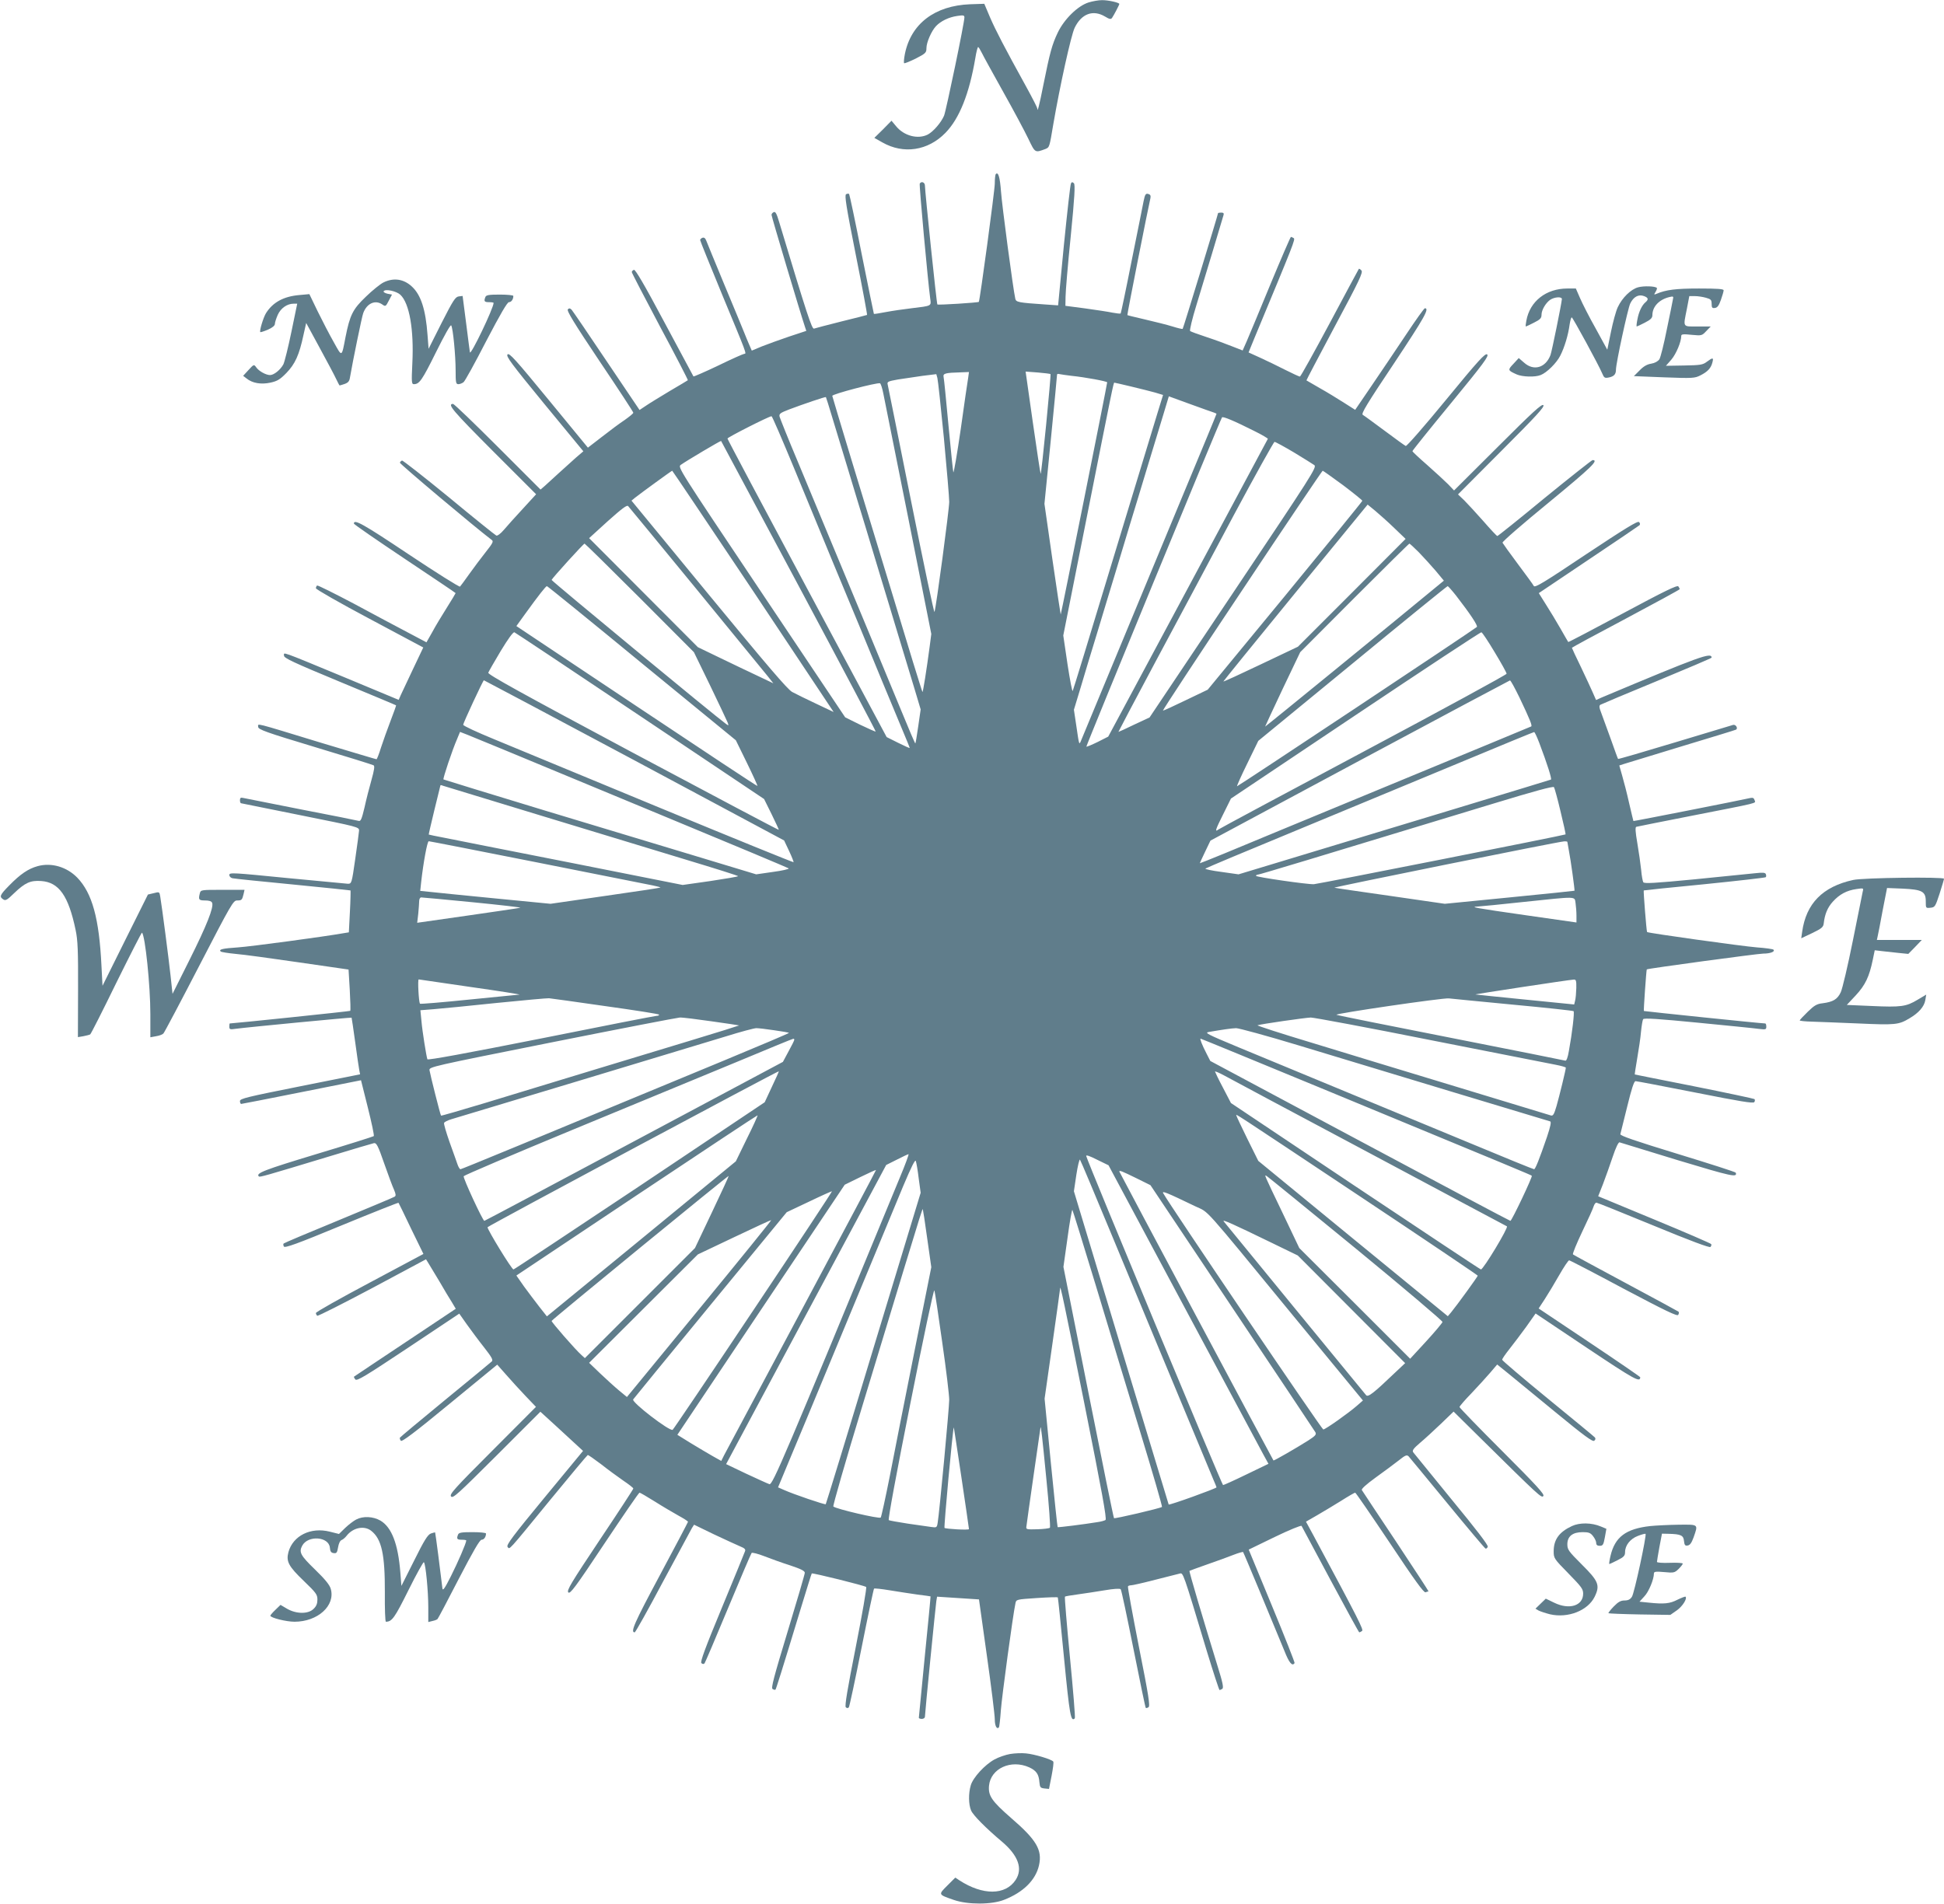 <?xml version="1.0" standalone="no"?>
<!DOCTYPE svg PUBLIC "-//W3C//DTD SVG 20010904//EN"
 "http://www.w3.org/TR/2001/REC-SVG-20010904/DTD/svg10.dtd">
<svg version="1.0" xmlns="http://www.w3.org/2000/svg"
 width="1280pt" height="1254pt" viewBox="0 0 1280 1254"
 preserveAspectRatio="xMidYMid meet">
<g transform="translate(0,1254) scale(0.1,-0.1)"
fill="#607d8b" stroke="none">
<path d="M7168 12524 c-71 -22 -160 -109 -203 -198 -39 -82 -52 -132 -95 -345
-27 -136 -40 -187 -40 -155 0 5 -32 68 -71 139 -150 272 -202 373 -240 460
l-38 90 -93 -3 c-233 -9 -390 -128 -430 -328 -6 -30 -8 -57 -5 -60 3 -3 37 11
76 30 66 34 71 39 71 69 0 38 33 113 63 145 31 33 84 59 140 67 40 6 47 5 47
-10 0 -35 -120 -612 -134 -647 -20 -46 -70 -104 -107 -124 -65 -33 -157 -9
-209 55 l-30 36 -56 -57 -57 -56 53 -30 c139 -79 300 -55 415 63 92 94 157
257 197 493 6 39 15 72 18 72 4 0 14 -17 24 -37 10 -21 74 -137 142 -259 68
-121 142 -260 165 -308 45 -94 43 -93 113 -67 26 11 26 11 51 161 43 250 117
588 141 637 45 93 121 121 200 74 29 -18 39 -19 46 -9 13 19 48 86 48 92 0 9
-75 26 -115 25 -22 0 -61 -7 -87 -15z"/>
<path d="M6557 11394 c-4 -4 -7 -32 -7 -63 0 -45 -98 -769 -105 -779 -4 -5
-269 -22 -273 -17 -5 4 -81 738 -82 783 0 21 -23 31 -34 13 -5 -7 54 -649 69
-758 7 -49 11 -47 -123 -63 -51 -6 -127 -17 -169 -25 -42 -8 -78 -14 -79 -12
-1 1 -37 178 -80 392 -42 215 -80 393 -83 397 -3 4 -12 3 -20 -1 -11 -7 0 -78
64 -400 43 -215 76 -393 74 -395 -2 -1 -78 -21 -169 -43 -91 -23 -172 -44
-180 -47 -14 -6 -46 92 -231 706 -15 50 -23 66 -34 61 -8 -3 -15 -11 -15 -18
0 -11 190 -648 220 -737 l9 -27 -112 -37 c-62 -21 -142 -50 -180 -65 l-67 -28
-16 37 c-9 20 -24 57 -34 82 -10 25 -68 166 -130 314 -61 147 -115 279 -120
292 -6 16 -15 22 -25 18 -8 -3 -15 -10 -15 -15 0 -5 66 -168 146 -362 161
-388 161 -387 145 -387 -6 0 -83 -34 -171 -77 -88 -42 -162 -74 -164 -72 -1 2
-87 162 -191 356 -132 248 -192 350 -201 346 -8 -3 -14 -9 -14 -15 0 -5 84
-167 186 -359 103 -192 185 -351 183 -353 -2 -2 -56 -34 -119 -71 -63 -38
-134 -81 -157 -97 l-42 -28 -217 322 c-119 178 -223 330 -230 338 -11 11 -17
11 -25 3 -9 -9 41 -91 209 -342 122 -181 222 -334 222 -339 0 -5 -26 -26 -57
-48 -32 -21 -99 -71 -150 -111 l-92 -71 -258 314 c-219 267 -260 312 -271 300
-12 -12 24 -60 242 -326 l257 -312 -48 -41 c-26 -23 -77 -69 -113 -102 -36
-33 -78 -71 -93 -85 l-28 -24 -282 282 c-155 155 -287 282 -294 282 -41 0 -1
-46 261 -309 l286 -286 -87 -95 c-49 -53 -105 -115 -125 -139 -21 -25 -43 -41
-50 -38 -7 3 -148 116 -312 252 -165 135 -304 244 -309 242 -6 -2 -12 -8 -14
-14 -3 -7 500 -430 605 -509 13 -9 6 -22 -40 -80 -30 -38 -79 -103 -108 -144
-29 -41 -57 -79 -61 -83 -3 -5 -156 91 -339 213 -298 199 -360 234 -360 202 0
-5 151 -109 335 -232 184 -123 335 -224 335 -226 0 -2 -26 -45 -58 -96 -32
-51 -76 -123 -96 -161 l-38 -67 -121 64 c-67 35 -228 121 -356 190 -129 68
-239 123 -243 120 -4 -3 -8 -11 -8 -18 0 -7 159 -98 353 -201 l354 -189 -67
-141 c-36 -77 -73 -154 -81 -172 l-14 -32 -360 150 c-430 178 -395 165 -395
141 0 -16 62 -45 368 -172 202 -84 368 -153 370 -155 1 -1 -15 -47 -36 -101
-21 -54 -49 -134 -63 -176 -13 -43 -27 -78 -30 -78 -4 0 -170 50 -370 110
-449 137 -409 127 -409 103 0 -17 49 -35 374 -133 206 -62 380 -116 386 -120
8 -5 4 -32 -14 -96 -14 -49 -35 -131 -46 -182 -18 -76 -25 -92 -38 -88 -10 3
-179 37 -377 75 -198 39 -370 73 -383 76 -17 4 -22 1 -22 -15 0 -11 3 -20 8
-20 4 -1 180 -36 392 -79 382 -77 385 -77 384 -102 -1 -13 -12 -97 -25 -186
-23 -162 -24 -163 -49 -163 -14 1 -195 18 -402 38 -354 35 -378 37 -378 20 0
-10 9 -20 23 -22 12 -3 191 -21 397 -41 206 -20 376 -38 378 -39 1 -2 0 -65
-4 -139 l-7 -137 -31 -5 c-136 -24 -612 -88 -698 -94 -103 -7 -129 -13 -115
-27 4 -4 48 -11 99 -16 51 -4 239 -30 418 -56 l325 -47 8 -134 c4 -73 6 -136
3 -138 -2 -3 -761 -82 -793 -83 -2 0 -3 -9 -3 -21 0 -18 4 -20 43 -14 74 10
760 76 762 73 1 -2 12 -75 24 -163 12 -88 24 -171 27 -185 l5 -25 -395 -79
c-351 -70 -396 -81 -396 -97 0 -11 4 -19 8 -19 4 0 183 35 398 78 l391 78 45
-180 c25 -100 43 -184 39 -188 -3 -3 -174 -57 -380 -119 -340 -103 -398 -125
-377 -146 6 -7 33 1 466 132 151 46 283 85 293 87 16 2 27 -19 66 -132 26 -74
55 -153 65 -174 13 -31 14 -41 4 -47 -7 -5 -173 -74 -368 -155 -195 -80 -358
-149 -362 -153 -4 -3 -3 -12 1 -20 7 -11 83 16 380 139 204 84 373 151 375
149 2 -2 39 -79 83 -171 l81 -166 -354 -189 c-194 -103 -354 -193 -354 -200 0
-6 4 -14 9 -18 5 -3 169 80 363 183 l353 189 16 -26 c9 -14 42 -69 73 -121 30
-52 67 -114 82 -137 l25 -42 -333 -222 c-183 -122 -335 -223 -337 -225 -2 -2
2 -10 8 -18 11 -13 63 19 349 209 l336 224 50 -71 c28 -39 79 -108 114 -152
50 -64 60 -82 50 -92 -7 -7 -146 -121 -308 -254 -162 -133 -296 -245 -297
-248 -2 -4 1 -13 6 -20 6 -10 89 52 322 244 l313 257 61 -69 c33 -38 90 -100
127 -139 l67 -70 -286 -287 c-254 -254 -285 -289 -273 -303 12 -15 45 16 301
271 l287 287 103 -94 c56 -52 119 -110 140 -129 l38 -35 -255 -309 c-207 -251
-252 -311 -242 -323 15 -18 -5 -40 283 312 131 160 241 291 245 293 3 1 42
-26 87 -60 44 -35 110 -83 146 -108 37 -25 67 -48 67 -53 0 -4 -99 -156 -221
-338 -190 -285 -219 -333 -207 -346 12 -12 46 33 238 322 123 184 226 335 231
335 4 0 49 -26 100 -58 52 -33 122 -74 156 -93 35 -19 63 -37 63 -41 0 -3 -84
-162 -186 -353 -168 -314 -195 -375 -165 -375 5 0 89 150 186 333 98 182 184
342 191 354 l14 22 132 -64 c73 -34 150 -70 172 -79 30 -12 37 -20 31 -33 -3
-10 -72 -177 -152 -371 -111 -267 -143 -356 -135 -364 8 -8 15 -8 21 -2 4 5
74 169 155 364 81 195 151 359 155 363 4 4 41 -5 82 -21 41 -16 118 -44 172
-61 72 -24 97 -37 96 -49 0 -9 -51 -183 -113 -387 -92 -303 -110 -372 -99
-378 8 -5 17 -7 19 -4 4 4 36 104 169 542 37 121 68 222 70 223 5 5 348 -80
358 -89 5 -3 -26 -181 -68 -394 -55 -278 -74 -390 -66 -398 7 -7 14 -7 20 -1
4 5 42 182 84 393 42 211 79 386 82 389 3 3 49 -2 103 -11 53 -9 135 -21 182
-28 47 -6 86 -11 87 -12 1 -1 -16 -180 -38 -397 -21 -217 -39 -398 -39 -402 0
-5 9 -8 20 -8 11 0 20 7 20 14 0 23 70 727 75 761 l5 30 138 -9 138 -9 52
-371 c29 -204 52 -392 52 -418 0 -43 13 -69 27 -54 3 3 9 54 13 113 7 92 79
625 96 704 5 26 6 26 140 35 75 5 137 7 139 4 2 -3 20 -182 41 -399 37 -381
45 -423 71 -397 4 3 -11 184 -32 401 -21 217 -36 397 -33 400 2 3 40 9 84 15
43 6 123 18 177 27 58 10 101 13 106 7 5 -5 42 -182 84 -392 42 -211 78 -386
81 -389 2 -3 11 -1 18 4 12 7 1 77 -63 398 -42 215 -75 393 -72 398 2 4 12 7
21 7 9 0 80 16 157 36 77 20 150 38 162 41 24 6 20 18 179 -510 43 -141 81
-257 84 -257 3 0 11 4 18 8 10 7 3 41 -32 153 -99 322 -188 621 -184 624 1 1
55 21 118 43 63 22 141 50 173 63 31 12 59 20 62 18 4 -4 196 -466 272 -651
31 -79 52 -104 67 -80 2 4 -65 174 -149 377 l-153 370 171 83 c95 46 173 78
177 73 3 -6 89 -166 190 -355 102 -190 187 -346 190 -346 3 0 11 4 18 9 12 7
-18 67 -319 628 l-50 92 73 42 c40 23 111 66 158 95 47 30 89 54 93 54 4 0
106 -149 228 -331 163 -245 224 -329 235 -325 9 3 18 6 20 6 2 0 -94 147 -214
328 -120 180 -221 332 -225 339 -5 7 28 37 90 82 54 39 122 89 151 112 45 36
55 40 67 28 7 -8 122 -147 255 -309 133 -162 246 -296 251 -298 5 -2 12 3 15
12 4 10 -75 113 -238 311 -133 163 -247 303 -253 311 -8 12 2 25 45 62 30 25
92 82 138 126 l83 80 167 -165 c401 -396 412 -406 424 -391 9 11 -44 69 -270
295 -155 155 -282 286 -282 291 0 5 35 46 78 90 43 45 98 106 124 136 l46 54
73 -59 c40 -33 181 -149 313 -257 186 -153 243 -195 253 -186 9 7 10 15 4 22
-5 6 -145 121 -310 256 -165 135 -300 250 -300 255 -1 6 21 37 47 70 26 33 76
99 111 147 l62 88 336 -225 c316 -211 352 -231 353 -195 0 3 -150 106 -334
229 l-335 224 40 61 c22 34 65 105 95 158 31 54 60 98 66 98 5 0 167 -84 359
-187 278 -147 353 -183 359 -172 5 8 6 17 2 21 -4 3 -160 88 -347 188 -187
100 -343 185 -348 189 -4 4 24 72 62 152 38 79 72 154 75 167 4 12 12 22 17
22 6 0 174 -68 376 -151 244 -101 369 -147 375 -141 6 6 8 14 5 19 -3 5 -172
78 -375 162 l-369 153 32 81 c17 45 46 126 64 180 20 60 38 97 45 94 6 -2 179
-55 385 -118 355 -107 391 -115 380 -82 -1 5 -174 60 -383 124 -281 86 -380
120 -377 130 2 8 22 89 45 181 29 119 45 168 55 168 8 0 186 -34 394 -75 297
-59 382 -73 388 -63 5 7 5 16 1 20 -4 3 -182 41 -397 84 -214 42 -391 78 -391
78 -1 1 6 48 16 106 10 58 22 137 25 176 4 39 10 76 14 82 5 9 105 2 361 -23
195 -19 376 -37 403 -41 43 -5 47 -4 47 15 0 12 -3 21 -7 21 -26 0 -796 80
-799 82 -3 3 16 271 19 274 7 6 732 104 767 104 46 0 80 13 67 26 -4 4 -53 11
-110 15 -98 8 -715 94 -722 101 -4 4 -25 271 -22 274 1 1 181 20 400 41 218
22 400 43 403 46 4 3 4 12 1 20 -4 11 -19 12 -74 6 -37 -4 -216 -22 -397 -40
-260 -25 -330 -29 -336 -19 -4 7 -11 43 -14 81 -4 38 -15 117 -25 175 -13 75
-15 107 -7 109 6 2 164 33 351 70 473 93 434 83 428 105 -4 14 -11 18 -27 15
-50 -12 -770 -154 -771 -152 -1 1 -13 54 -28 117 -14 63 -35 145 -46 182 l-19
67 31 10 c18 6 189 58 380 116 192 58 353 107 358 110 14 9 -2 36 -20 31 -9
-3 -182 -55 -385 -116 -202 -61 -370 -110 -372 -108 -2 2 -23 60 -47 128 -25
69 -53 147 -63 173 -15 38 -16 50 -6 56 7 4 175 75 372 156 198 82 360 151
360 154 -1 37 -71 12 -723 -262 l-38 -17 -21 48 c-11 26 -47 102 -79 170 -33
67 -59 124 -59 126 0 2 160 89 355 192 195 104 355 191 355 194 0 3 -4 11 -9
18 -6 11 -92 -31 -366 -178 -196 -105 -358 -190 -359 -188 -2 2 -24 41 -51 88
-26 46 -70 118 -96 159 l-47 75 326 219 c180 120 331 223 337 228 5 6 5 13 -3
21 -9 9 -90 -41 -348 -212 -278 -186 -337 -222 -345 -209 -4 9 -52 74 -105
145 -53 71 -98 134 -101 140 -2 7 135 126 305 265 278 229 332 280 288 279 -6
-1 -148 -113 -316 -250 -167 -138 -307 -250 -311 -250 -4 0 -45 44 -92 98 -47
53 -104 115 -126 137 l-41 39 287 288 c229 229 285 290 275 300 -10 10 -71
-46 -300 -275 l-288 -287 -39 41 c-22 22 -84 79 -137 126 -54 47 -98 88 -98
92 0 4 114 146 254 316 216 263 251 311 238 321 -13 9 -56 -37 -270 -298 -141
-172 -259 -307 -266 -305 -7 3 -69 48 -140 101 -70 52 -134 99 -143 104 -12 7
25 69 207 341 199 300 234 361 202 361 -5 0 -60 -77 -123 -172 -63 -94 -164
-245 -225 -334 l-111 -163 -74 47 c-41 26 -112 70 -159 96 -47 27 -86 50 -88
51 -1 1 83 161 187 356 163 304 187 356 175 368 -7 8 -15 13 -17 10 -2 -2 -88
-163 -191 -356 -104 -194 -192 -353 -197 -353 -5 0 -48 20 -96 44 -49 25 -123
61 -165 80 l-77 35 38 93 c262 630 271 652 259 660 -7 4 -15 8 -18 8 -3 0 -64
-141 -135 -312 -71 -172 -141 -341 -156 -375 l-27 -61 -69 27 c-37 15 -113 43
-168 61 -55 18 -104 36 -109 40 -4 5 14 82 42 172 50 164 169 558 178 591 4
12 0 17 -15 17 -12 0 -21 -2 -21 -4 0 -8 -229 -759 -233 -762 -2 -2 -32 5 -67
16 -35 11 -116 31 -180 46 -63 15 -116 27 -117 29 -3 1 138 713 152 771 3 16
-1 23 -15 27 -16 4 -21 -3 -30 -47 -5 -28 -41 -205 -79 -394 -37 -188 -70
-344 -72 -346 -2 -3 -27 0 -54 5 -28 6 -108 18 -180 28 l-130 17 1 59 c0 33
15 212 34 398 26 262 30 341 21 350 -9 9 -14 9 -19 0 -5 -7 -25 -191 -47 -408
l-38 -396 -86 6 c-177 12 -191 15 -196 38 -15 67 -88 618 -94 705 -7 95 -18
132 -34 116z m-182 -1341 c-4 -21 -26 -173 -49 -338 -24 -165 -46 -293 -49
-285 -2 8 -17 148 -32 310 -15 162 -29 305 -32 317 -5 24 10 28 115 31 l52 2
-5 -37z m542 23 c2 -2 -11 -153 -29 -335 -18 -183 -34 -327 -36 -321 -3 7 -26
161 -52 342 l-47 331 80 -6 c44 -4 82 -8 84 -11z m-702 -421 c19 -203 35 -392
35 -420 0 -49 -86 -695 -97 -725 -3 -8 -72 320 -154 730 -82 410 -151 755
-154 767 -5 19 1 22 68 34 39 6 113 17 162 24 l90 11 7 -25 c4 -14 23 -192 43
-396z m840 410 c89 -9 235 -36 235 -43 0 -14 -304 -1532 -306 -1529 -1 1 -26
166 -55 366 l-52 363 42 422 c23 231 41 425 41 429 0 5 8 6 18 3 9 -2 44 -7
77 -11z m-1239 -116 c7 -35 81 -406 165 -824 l151 -760 -11 -85 c-20 -151 -44
-301 -47 -297 -2 1 -30 93 -64 202 -33 110 -92 301 -129 425 -198 647 -401
1318 -401 1323 0 12 291 88 314 83 5 -1 15 -31 22 -67z m1630 46 c59 -14 130
-32 159 -40 l53 -16 -33 -107 c-18 -59 -124 -406 -235 -772 -239 -789 -319
-1050 -327 -1070 -3 -8 -18 71 -34 175 l-28 190 155 780 c170 858 176 885 181
885 2 0 51 -11 109 -25z m-1967 -201 c22 -71 69 -228 106 -349 36 -121 89
-293 116 -382 27 -90 71 -236 98 -325 27 -90 80 -262 116 -383 37 -121 85
-280 107 -353 l40 -134 -16 -111 c-9 -61 -17 -112 -19 -113 -2 -2 -44 97 -94
219 -51 122 -144 348 -208 502 -64 154 -170 408 -235 565 -65 157 -171 411
-235 565 -65 154 -119 290 -122 301 -4 19 4 25 64 48 90 34 237 84 241 81 1
-1 20 -60 41 -131z m2357 85 c77 -28 147 -53 157 -56 9 -3 17 -7 17 -8 0 -2
-29 -72 -64 -157 -35 -84 -118 -283 -184 -443 -66 -159 -192 -463 -280 -675
-274 -660 -350 -844 -363 -875 -14 -34 -13 -36 -33 101 l-15 100 44 145 c23
79 73 243 110 364 36 121 89 293 116 383 27 89 71 235 98 325 27 89 80 261
116 382 37 121 84 275 104 342 20 68 37 123 37 123 1 0 64 -23 140 -51z
m-2606 -426 c79 -192 195 -472 257 -623 124 -298 216 -519 325 -785 39 -93 95
-228 124 -298 30 -71 54 -130 54 -133 0 -2 -34 13 -76 34 l-76 38 -524 979
c-288 538 -524 982 -524 987 0 8 272 146 290 147 4 1 71 -155 150 -346z m3028
249 c51 -25 91 -49 90 -52 -2 -4 -239 -446 -527 -984 l-524 -977 -69 -35 c-39
-19 -72 -33 -75 -31 -3 4 878 2144 893 2168 5 9 81 -23 212 -89z m-2998 -1023
c280 -524 508 -955 506 -957 -2 -1 -48 19 -102 45 l-99 49 -552 824 c-547 817
-552 824 -530 839 38 27 262 160 265 157 1 -2 231 -432 512 -957z m3259 882
c64 -39 124 -76 135 -84 18 -13 -14 -63 -533 -838 l-552 -824 -101 -47 c-55
-27 -102 -48 -104 -48 -1 0 111 213 250 473 139 259 369 689 510 955 142 265
263 482 268 482 6 0 63 -31 127 -69z m-3559 -915 l529 -795 -116 55 c-64 30
-135 65 -157 77 -30 16 -168 178 -549 641 l-509 619 23 19 c42 33 241 178 245
178 2 0 242 -358 534 -794z m3883 699 c70 -53 127 -99 127 -103 0 -4 -229
-285 -509 -626 l-509 -618 -144 -69 c-78 -38 -146 -69 -151 -69 -4 0 230 356
520 790 289 435 529 790 532 790 3 0 63 -43 134 -95z m-4261 -680 c238 -291
451 -551 472 -577 l38 -48 -103 49 c-57 27 -169 80 -249 119 l-145 70 -358
359 -358 359 123 112 c94 84 126 108 134 99 6 -7 207 -250 446 -542z m4598
398 l75 -72 -354 -355 -355 -355 -244 -116 c-134 -64 -245 -115 -247 -113 -1
1 212 264 474 584 l476 581 50 -41 c27 -23 84 -73 125 -113z m-4968 -460 l357
-358 107 -220 c58 -121 110 -230 115 -243 8 -21 7 -22 -10 -10 -66 47 -1151
943 -1149 949 5 13 210 239 217 239 3 0 167 -161 363 -357z m5130 300 c31 -32
81 -87 111 -122 l54 -65 -56 -46 c-271 -224 -1121 -918 -1121 -915 0 2 52 113
115 247 l116 243 357 358 c196 196 359 357 362 357 3 0 31 -26 62 -57z m-5116
-731 l619 -507 73 -149 c40 -82 71 -150 69 -152 -2 -2 -359 234 -795 525
l-792 528 57 79 c91 126 137 184 144 184 4 0 285 -228 625 -508z m5361 446
c92 -119 146 -199 137 -207 -21 -19 -1576 -1052 -1579 -1049 -2 2 28 70 68
151 l72 148 620 509 c341 281 623 510 627 510 3 0 28 -28 55 -62z m-5371 -794
l815 -546 50 -101 c27 -55 48 -101 47 -102 -2 -2 -434 227 -961 508 -737 394
-956 515 -952 527 3 8 40 73 82 143 49 81 82 126 90 123 7 -3 380 -251 829
-552z m5626 420 c43 -71 78 -134 78 -141 0 -6 -424 -237 -942 -513 -519 -277
-949 -507 -956 -513 -25 -19 -19 -1 32 101 l51 103 820 549 c451 302 824 548
829 546 6 -1 45 -60 88 -132z m-5665 -711 l986 -528 33 -70 c18 -38 31 -72 29
-73 -2 -2 -401 160 -887 361 -486 201 -974 403 -1085 449 -112 46 -203 88
-203 95 0 13 131 293 136 293 2 0 448 -237 991 -527z m5827 415 c70 -147 86
-187 78 -192 -4 -2 -423 -176 -932 -386 -509 -210 -998 -413 -1087 -450 -90
-37 -163 -66 -163 -65 0 2 16 36 35 76 l35 73 982 527 c541 290 986 527 990
528 5 1 32 -50 62 -111z m-6673 -351 c112 -47 575 -239 1029 -427 454 -188
829 -345 833 -349 4 -4 -42 -15 -103 -23 l-111 -16 -357 108 c-196 59 -658
199 -1027 310 -368 112 -672 205 -675 207 -5 5 58 194 90 267 l19 46 49 -19
c26 -11 140 -57 253 -104z m6804 51 c53 -140 84 -238 77 -242 -6 -3 -1055
-321 -1832 -556 l-225 -68 -113 16 c-62 8 -109 18 -105 22 4 4 278 119 608
255 330 137 814 338 1075 446 261 109 478 198 481 198 4 1 19 -32 34 -71z
m-6577 -478 c345 -105 779 -237 964 -293 186 -56 338 -104 338 -107 0 -3 -82
-17 -182 -32 l-183 -26 -730 145 c-401 79 -777 153 -835 165 -58 11 -106 21
-107 22 -1 1 16 74 37 161 22 88 40 161 40 163 0 2 7 2 15 -2 9 -3 298 -91
643 -196z m6717 27 c20 -82 35 -150 33 -152 -5 -5 -1627 -326 -1657 -328 -42
-2 -381 47 -381 55 0 4 5 8 12 8 10 0 332 97 1558 470 263 80 387 114 392 106
4 -6 24 -78 43 -159z m-6736 -337 c388 -77 730 -145 759 -151 30 -6 52 -12 50
-14 -2 -2 -165 -27 -363 -55 l-360 -52 -370 36 c-203 20 -396 39 -429 43 l-59
6 6 57 c14 126 40 270 50 270 6 0 328 -63 716 -140z m6781 136 c0 -2 5 -28 10
-57 12 -60 40 -263 37 -265 -1 -1 -194 -21 -428 -44 l-426 -42 -359 52 c-197
28 -363 52 -368 54 -11 3 1478 304 1512 305 12 1 22 -1 22 -3z m-7205 -398
c182 -18 321 -34 310 -36 -11 -3 -168 -26 -349 -52 l-329 -47 7 60 c3 33 6 71
6 83 0 13 6 24 13 24 6 0 161 -14 342 -32z m7259 -5 c3 -21 6 -58 6 -83 l0
-45 -322 46 c-355 51 -381 56 -328 59 19 1 154 14 300 30 362 38 336 38 344
-7z m-7274 -553 c184 -26 328 -49 320 -50 -8 -1 -158 -16 -333 -33 -175 -18
-320 -30 -322 -27 -8 14 -16 160 -8 160 4 -1 159 -23 343 -50z m7279 -7 c-1
-32 -4 -69 -8 -83 l-6 -25 -320 32 c-176 17 -324 33 -330 34 -10 1 612 96 648
98 14 1 17 -8 16 -56z m-6392 -119 c194 -27 353 -52 353 -56 0 -5 -8 -8 -17
-8 -10 0 -353 -67 -761 -149 -494 -98 -745 -144 -748 -137 -7 21 -33 182 -39
252 l-7 71 88 7 c49 4 235 22 414 41 179 18 334 32 345 31 11 -1 179 -24 372
-52z m5973 10 c217 -20 398 -40 401 -43 7 -6 -9 -143 -31 -263 -7 -42 -16 -65
-23 -63 -7 2 -345 70 -752 150 -407 80 -747 148 -755 152 -19 7 705 113 740
108 14 -2 203 -20 420 -41z m-5274 -110 c99 -14 180 -26 181 -27 0 -1 -146
-47 -325 -101 -350 -106 -904 -274 -1356 -412 -153 -46 -280 -83 -282 -81 -5
5 -71 268 -76 299 -3 22 11 25 807 184 446 89 824 162 841 163 18 1 112 -11
210 -25z m4735 -124 c415 -82 784 -155 822 -162 37 -7 67 -16 67 -19 0 -14
-42 -185 -61 -252 -16 -55 -23 -67 -37 -63 -9 3 -285 87 -612 186 -327 99
-761 231 -963 293 -203 61 -363 113 -357 115 22 8 315 50 351 51 20 0 375 -66
790 -149z m-4322 65 c51 -7 95 -15 96 -17 2 -2 -189 -83 -423 -180 -1290 -535
-1733 -718 -1740 -718 -5 0 -14 15 -20 33 -6 17 -29 83 -52 146 -22 63 -39
120 -36 126 2 6 24 17 47 24 59 17 1589 479 1809 546 96 30 186 54 200 54 14
0 67 -6 119 -14z m3450 -99 c207 -63 662 -200 1011 -306 349 -105 640 -193
647 -195 8 -3 2 -33 -21 -102 -51 -149 -77 -213 -85 -213 -5 0 -197 78 -427
174 -654 271 -1267 525 -1519 629 -209 87 -226 96 -195 101 87 15 148 24 179
25 18 0 202 -50 410 -113z m-3319 37 c0 -5 -17 -39 -38 -77 l-37 -69 -980
-523 c-539 -288 -983 -524 -986 -524 -10 0 -141 282 -136 294 3 6 324 143 713
304 390 161 876 362 1079 446 204 85 373 155 378 155 4 1 7 -2 7 -6z m3517
-339 c1241 -513 1334 -552 1339 -557 6 -6 -132 -297 -141 -297 -4 0 -450 237
-992 527 l-984 526 -25 49 c-30 58 -45 98 -39 98 3 0 382 -156 842 -346z
m-3665 28 l-47 -101 -823 -551 c-453 -302 -827 -550 -831 -550 -12 0 -171 261
-171 278 1 7 1912 1030 1918 1027 1 -1 -19 -47 -46 -103z m3938 -437 c492
-263 898 -479 902 -481 12 -7 -155 -284 -171 -284 -4 0 -376 247 -827 548
l-819 548 -52 100 c-29 54 -52 103 -53 107 0 4 28 -8 63 -27 34 -19 465 -249
957 -511z m-4102 97 l-73 -150 -622 -511 -622 -510 -49 62 c-27 34 -72 95
-101 134 l-51 73 793 529 c435 290 793 527 795 526 2 -2 -29 -71 -70 -153z
m4046 -387 c421 -280 766 -513 766 -516 0 -6 -137 -195 -175 -241 l-22 -26
-624 511 -624 512 -72 145 c-39 80 -72 149 -72 153 -1 11 -62 51 823 -538z
m-3038 133 c-765 -1855 -839 -2029 -860 -2022 -12 4 -80 35 -153 69 l-132 63
527 985 527 985 70 35 c39 20 73 36 77 36 4 1 -21 -68 -56 -151z m1865 -842
c271 -507 508 -949 527 -984 l34 -62 -145 -70 c-80 -39 -149 -70 -154 -70 -7
0 -892 2128 -901 2167 -2 9 24 0 71 -24 l76 -37 492 -920z m-1742 834 l13 -95
-311 -1024 c-170 -563 -312 -1025 -314 -1027 -5 -5 -213 66 -273 93 l-41 18
77 185 c43 102 160 383 260 625 252 607 397 958 487 1174 55 130 79 178 83
165 4 -11 13 -62 19 -114z m1276 -385 c114 -275 251 -606 305 -735 230 -554
340 -818 359 -863 12 -27 21 -50 21 -52 0 -7 -310 -119 -315 -113 -1 2 -142
467 -313 1033 l-311 1030 16 108 c9 59 20 104 24 100 4 -4 100 -233 214 -508z
m-2046 -481 c-270 -505 -500 -936 -511 -957 l-19 -38 -57 32 c-31 18 -96 56
-145 86 l-87 54 551 824 551 823 102 50 c55 27 102 48 104 47 1 -1 -219 -415
-489 -921z m2201 868 l95 -47 538 -805 c296 -443 543 -813 548 -822 8 -15 0
-24 -48 -55 -79 -50 -225 -134 -228 -131 -6 7 -1015 1899 -1015 1903 0 9 16 3
110 -43z m-2792 -225 l-112 -236 -362 -362 -363 -363 -22 20 c-40 35 -199 218
-197 225 4 10 1162 958 1166 955 1 -2 -48 -109 -110 -239z m4241 -241 c314
-258 570 -475 569 -482 -2 -7 -50 -65 -108 -128 l-105 -114 -365 365 -365 364
-110 231 c-129 269 -122 253 -103 242 8 -5 272 -220 587 -478z m-3969 -405
c-287 -430 -526 -784 -531 -787 -20 -12 -273 183 -260 200 4 6 233 286 509
622 l502 611 148 70 c81 39 149 69 150 68 2 -2 -231 -355 -518 -784z m2912
684 c92 -44 33 23 638 -714 l464 -564 -40 -35 c-55 -48 -206 -155 -221 -156
-9 -1 -1012 1479 -1054 1556 -10 18 22 5 213 -87z m-1767 -210 l27 -190 -111
-555 c-61 -305 -134 -674 -162 -820 -29 -146 -56 -269 -60 -274 -9 -10 -296
57 -312 73 -4 4 78 291 188 652 108 354 232 763 276 909 105 344 122 400 125
397 1 -1 15 -88 29 -192z m1110 -310 c81 -269 214 -707 295 -973 81 -265 144
-484 141 -486 -15 -10 -311 -79 -316 -74 -3 3 -79 376 -169 830 l-164 825 27
191 c14 105 29 188 32 184 3 -4 72 -227 154 -497z m-2610 -154 l-477 -581 -51
42 c-29 24 -85 75 -125 113 l-73 70 358 357 358 357 240 114 c132 63 241 113
243 112 2 -2 -211 -265 -473 -584z m3765 436 l175 -85 353 -354 354 -355 -69
-65 c-139 -133 -175 -161 -188 -146 -11 12 -915 1116 -938 1145 -11 15 64 -19
313 -140z m-2166 -657 c26 -179 46 -349 46 -378 0 -53 -65 -747 -76 -810 -5
-32 -7 -33 -42 -28 -20 3 -90 13 -154 22 -64 10 -121 20 -126 23 -6 4 53 322
142 768 85 429 154 754 158 745 4 -9 27 -163 52 -342z m936 -404 c114 -571
149 -761 139 -766 -6 -4 -30 -11 -53 -14 -85 -14 -259 -36 -262 -33 -2 1 -22
193 -45 425 l-41 421 51 358 c28 197 51 362 51 367 0 35 25 -84 160 -758z
m-760 -826 c0 -8 -154 1 -161 8 -5 5 53 638 61 662 1 4 98 -646 100 -670z
m510 326 c17 -170 27 -313 23 -317 -4 -4 -42 -9 -83 -10 -69 -2 -75 -1 -72 17
5 44 92 648 93 653 3 13 10 -46 39 -343z"/>
<path d="M2525 10680 c-22 -11 -74 -53 -116 -94 -86 -82 -105 -120 -134 -266
-26 -135 -22 -133 -77 -34 -28 49 -75 140 -106 203 l-55 114 -66 -6 c-104 -9
-175 -48 -220 -120 -18 -30 -44 -117 -37 -124 2 -2 24 5 50 16 30 13 46 27 46
38 0 10 9 37 19 60 20 44 62 73 104 73 l24 0 -38 -184 c-21 -102 -45 -198 -53
-215 -19 -36 -62 -71 -88 -71 -27 0 -74 26 -91 51 -15 21 -16 20 -51 -18 l-35
-38 22 -17 c39 -32 96 -41 157 -28 46 10 64 21 106 64 57 59 84 118 112 249
l18 80 89 -164 c49 -90 98 -182 108 -204 11 -22 20 -41 22 -43 1 -1 16 3 33 9
25 9 33 18 37 47 17 99 78 399 87 421 24 64 79 88 125 56 21 -15 23 -14 43 25
l21 40 -31 6 c-16 4 -27 11 -24 16 11 17 84 1 110 -23 60 -56 90 -231 79 -451
-6 -125 -5 -138 10 -138 36 0 54 25 145 209 56 113 97 186 101 178 12 -20 29
-199 29 -297 0 -80 2 -90 18 -90 10 0 25 6 34 13 9 6 76 128 149 270 93 178
139 257 150 257 16 0 29 19 29 41 0 5 -40 9 -89 9 -72 0 -90 -3 -95 -16 -11
-28 -7 -34 24 -34 17 0 30 -2 30 -5 0 -34 -152 -351 -156 -325 -1 8 -13 95
-25 193 l-23 178 -25 -3 c-23 -3 -37 -25 -113 -174 l-86 -171 -7 91 c-12 166
-43 263 -102 318 -54 51 -121 61 -188 28z"/>
<path d="M10786 10648 c-48 -13 -105 -69 -134 -131 -12 -25 -32 -99 -45 -163
l-24 -117 -76 139 c-43 76 -89 167 -104 202 l-27 62 -56 0 c-140 0 -247 -84
-270 -212 -4 -21 -6 -38 -3 -38 2 0 26 11 53 25 42 21 50 30 50 53 0 30 27 76
56 97 29 20 79 23 78 5 -3 -34 -66 -344 -75 -368 -32 -84 -110 -107 -173 -51
l-36 31 -35 -38 c-39 -41 -38 -43 22 -70 37 -16 120 -19 157 -4 40 15 106 80
130 129 27 53 52 135 61 204 4 26 10 47 14 47 7 -1 178 -315 200 -368 13 -31
17 -33 44 -28 34 7 47 21 47 51 0 43 78 402 94 436 21 44 55 63 91 49 29 -11
31 -22 9 -41 -23 -19 -44 -63 -53 -114 -5 -25 -7 -45 -4 -45 2 0 26 11 53 25
39 20 50 31 50 50 0 56 45 103 113 119 25 6 27 4 22 -16 -2 -13 -20 -101 -40
-197 -19 -96 -41 -184 -49 -197 -10 -14 -30 -25 -54 -29 -27 -4 -51 -18 -76
-44 l-38 -38 200 -8 c187 -7 201 -6 238 13 48 24 70 48 79 85 9 33 3 34 -36 5
-27 -21 -44 -23 -150 -25 l-120 -2 36 41 c32 38 65 117 65 156 0 11 13 13 68
7 66 -6 68 -6 96 24 l30 31 -87 0 c-100 0 -95 -9 -70 116 l16 84 36 0 c20 0
53 -5 74 -11 32 -9 37 -14 37 -40 0 -25 4 -30 22 -27 16 2 26 16 39 53 10 28
18 56 18 63 1 9 -38 12 -162 12 -152 0 -217 -8 -280 -35 -17 -7 -18 -6 -6 13
7 12 11 23 8 26 -11 12 -87 14 -123 4z"/>
<path d="M248 6836 c-62 -17 -115 -53 -188 -128 -62 -63 -66 -74 -37 -92 14
-9 26 -1 69 41 73 70 108 86 179 81 117 -8 180 -97 227 -323 14 -66 17 -135
16 -393 l-1 -312 36 6 c20 4 40 9 45 12 4 2 82 155 172 340 91 184 167 333
169 330 21 -21 55 -348 55 -536 l0 -153 38 7 c20 3 42 11 48 18 6 6 112 206
235 444 212 410 225 432 250 432 31 0 33 3 43 43 l6 27 -144 0 c-141 0 -144 0
-150 -22 -11 -43 -7 -48 34 -48 28 0 43 -5 47 -16 11 -30 -36 -149 -149 -375
l-112 -224 -13 120 c-12 111 -56 449 -68 521 -5 31 -6 32 -43 22 l-38 -9 -150
-301 -149 -300 -7 133 c-15 311 -61 477 -159 579 -69 71 -170 101 -261 76z"/>
<path d="M12202 6745 c-201 -44 -310 -155 -336 -342 l-6 -42 72 34 c62 30 73
39 76 63 7 62 25 105 59 143 44 49 92 75 156 84 47 7 48 7 42 -16 -3 -13 -32
-159 -65 -323 -33 -165 -69 -318 -80 -341 -22 -46 -50 -63 -119 -72 -38 -4
-55 -14 -98 -56 -29 -28 -53 -54 -53 -57 0 -3 35 -7 78 -8 42 -1 181 -7 307
-12 245 -11 267 -9 338 34 60 35 97 77 104 120 l6 36 -57 -34 c-75 -45 -108
-50 -303 -41 l-163 7 59 63 c63 68 89 123 112 234 l13 63 51 -6 c27 -3 77 -8
110 -12 l60 -6 45 46 44 46 -148 0 -148 0 5 23 c3 12 18 89 33 171 l29 148
101 -4 c131 -6 154 -19 154 -84 0 -45 0 -45 31 -42 29 3 32 7 60 93 16 50 29
93 29 98 0 13 -530 7 -598 -8z"/>
<path d="M2345 2533 c-16 -8 -49 -33 -72 -55 l-41 -40 -60 15 c-126 32 -243
-26 -273 -135 -16 -61 1 -93 101 -189 81 -78 90 -90 90 -123 0 -26 -7 -44 -25
-61 -34 -35 -113 -35 -174 0 l-44 26 -34 -33 c-18 -17 -33 -35 -33 -38 0 -14
105 -40 159 -40 153 0 270 106 239 216 -7 26 -37 63 -104 128 -96 93 -107 114
-84 157 38 70 175 60 182 -13 2 -25 8 -34 25 -36 19 -3 23 3 29 38 4 25 13 44
23 48 9 3 24 16 34 29 42 53 115 68 161 32 69 -54 91 -155 90 -406 -1 -106 2
-193 7 -193 40 0 58 26 149 209 52 105 98 187 101 183 12 -11 29 -192 29 -298
l0 -96 28 7 c15 3 30 9 33 13 4 4 67 123 140 265 95 183 138 257 150 257 16 0
29 19 29 41 0 5 -40 9 -89 9 -72 0 -90 -3 -95 -16 -11 -28 -7 -34 24 -34 17 0
30 -2 30 -5 0 -17 -56 -146 -101 -235 -41 -82 -54 -99 -56 -80 -12 104 -46
366 -48 368 -1 1 -14 -2 -28 -7 -21 -8 -44 -45 -110 -178 l-84 -167 -7 89
c-15 188 -57 297 -131 341 -49 28 -115 31 -160 7z"/>
<path d="M10350 2490 c-84 -39 -120 -89 -120 -166 0 -46 2 -49 97 -146 85 -87
97 -102 97 -133 0 -80 -91 -108 -190 -60 l-56 27 -34 -33 -34 -33 22 -13 c13
-6 46 -17 74 -24 118 -27 248 24 293 114 38 77 27 104 -85 215 -86 86 -94 97
-94 132 0 53 35 80 101 80 39 0 51 -4 68 -26 12 -15 21 -35 21 -45 0 -13 7
-19 23 -19 21 0 25 7 34 56 l10 56 -36 15 c-61 26 -140 27 -191 3z"/>
<path d="M10865 2490 c-160 -18 -232 -72 -261 -197 -7 -29 -10 -53 -8 -53 3 0
27 11 54 25 42 21 50 30 50 53 0 45 34 88 84 107 26 10 48 16 51 14 8 -9 -74
-392 -90 -415 -11 -17 -25 -24 -48 -24 -25 0 -42 -9 -72 -40 -21 -22 -37 -42
-34 -44 2 -2 95 -6 206 -8 l201 -3 43 30 c37 26 70 78 57 90 -2 2 -26 -7 -53
-20 -50 -26 -88 -30 -191 -19 l-59 6 32 35 c29 30 63 112 63 151 0 12 12 14
67 9 63 -6 69 -5 95 20 15 15 28 31 28 36 0 4 -38 7 -85 5 -47 -2 -85 1 -85 6
0 4 7 48 16 97 l17 89 46 -1 c77 -2 96 -10 99 -47 3 -27 7 -33 24 -30 15 2 26
17 39 53 31 89 35 85 -98 84 -65 -1 -149 -5 -188 -9z"/>
<path d="M6651 989 c-29 -5 -76 -21 -103 -36 -64 -35 -141 -119 -156 -170 -16
-53 -15 -126 2 -166 13 -31 97 -116 204 -206 107 -91 138 -178 89 -252 -67
-101 -216 -102 -370 -2 l-27 18 -53 -53 c-60 -60 -60 -58 43 -94 92 -32 250
-32 332 1 126 49 207 130 229 226 23 102 -16 168 -184 313 -127 111 -151 146
-145 212 11 114 145 175 265 121 47 -22 63 -45 67 -99 3 -33 7 -37 33 -40 l30
-3 17 86 c9 47 15 89 11 94 -8 14 -124 49 -180 54 -27 3 -74 1 -104 -4z"/>
</g>
</svg>
